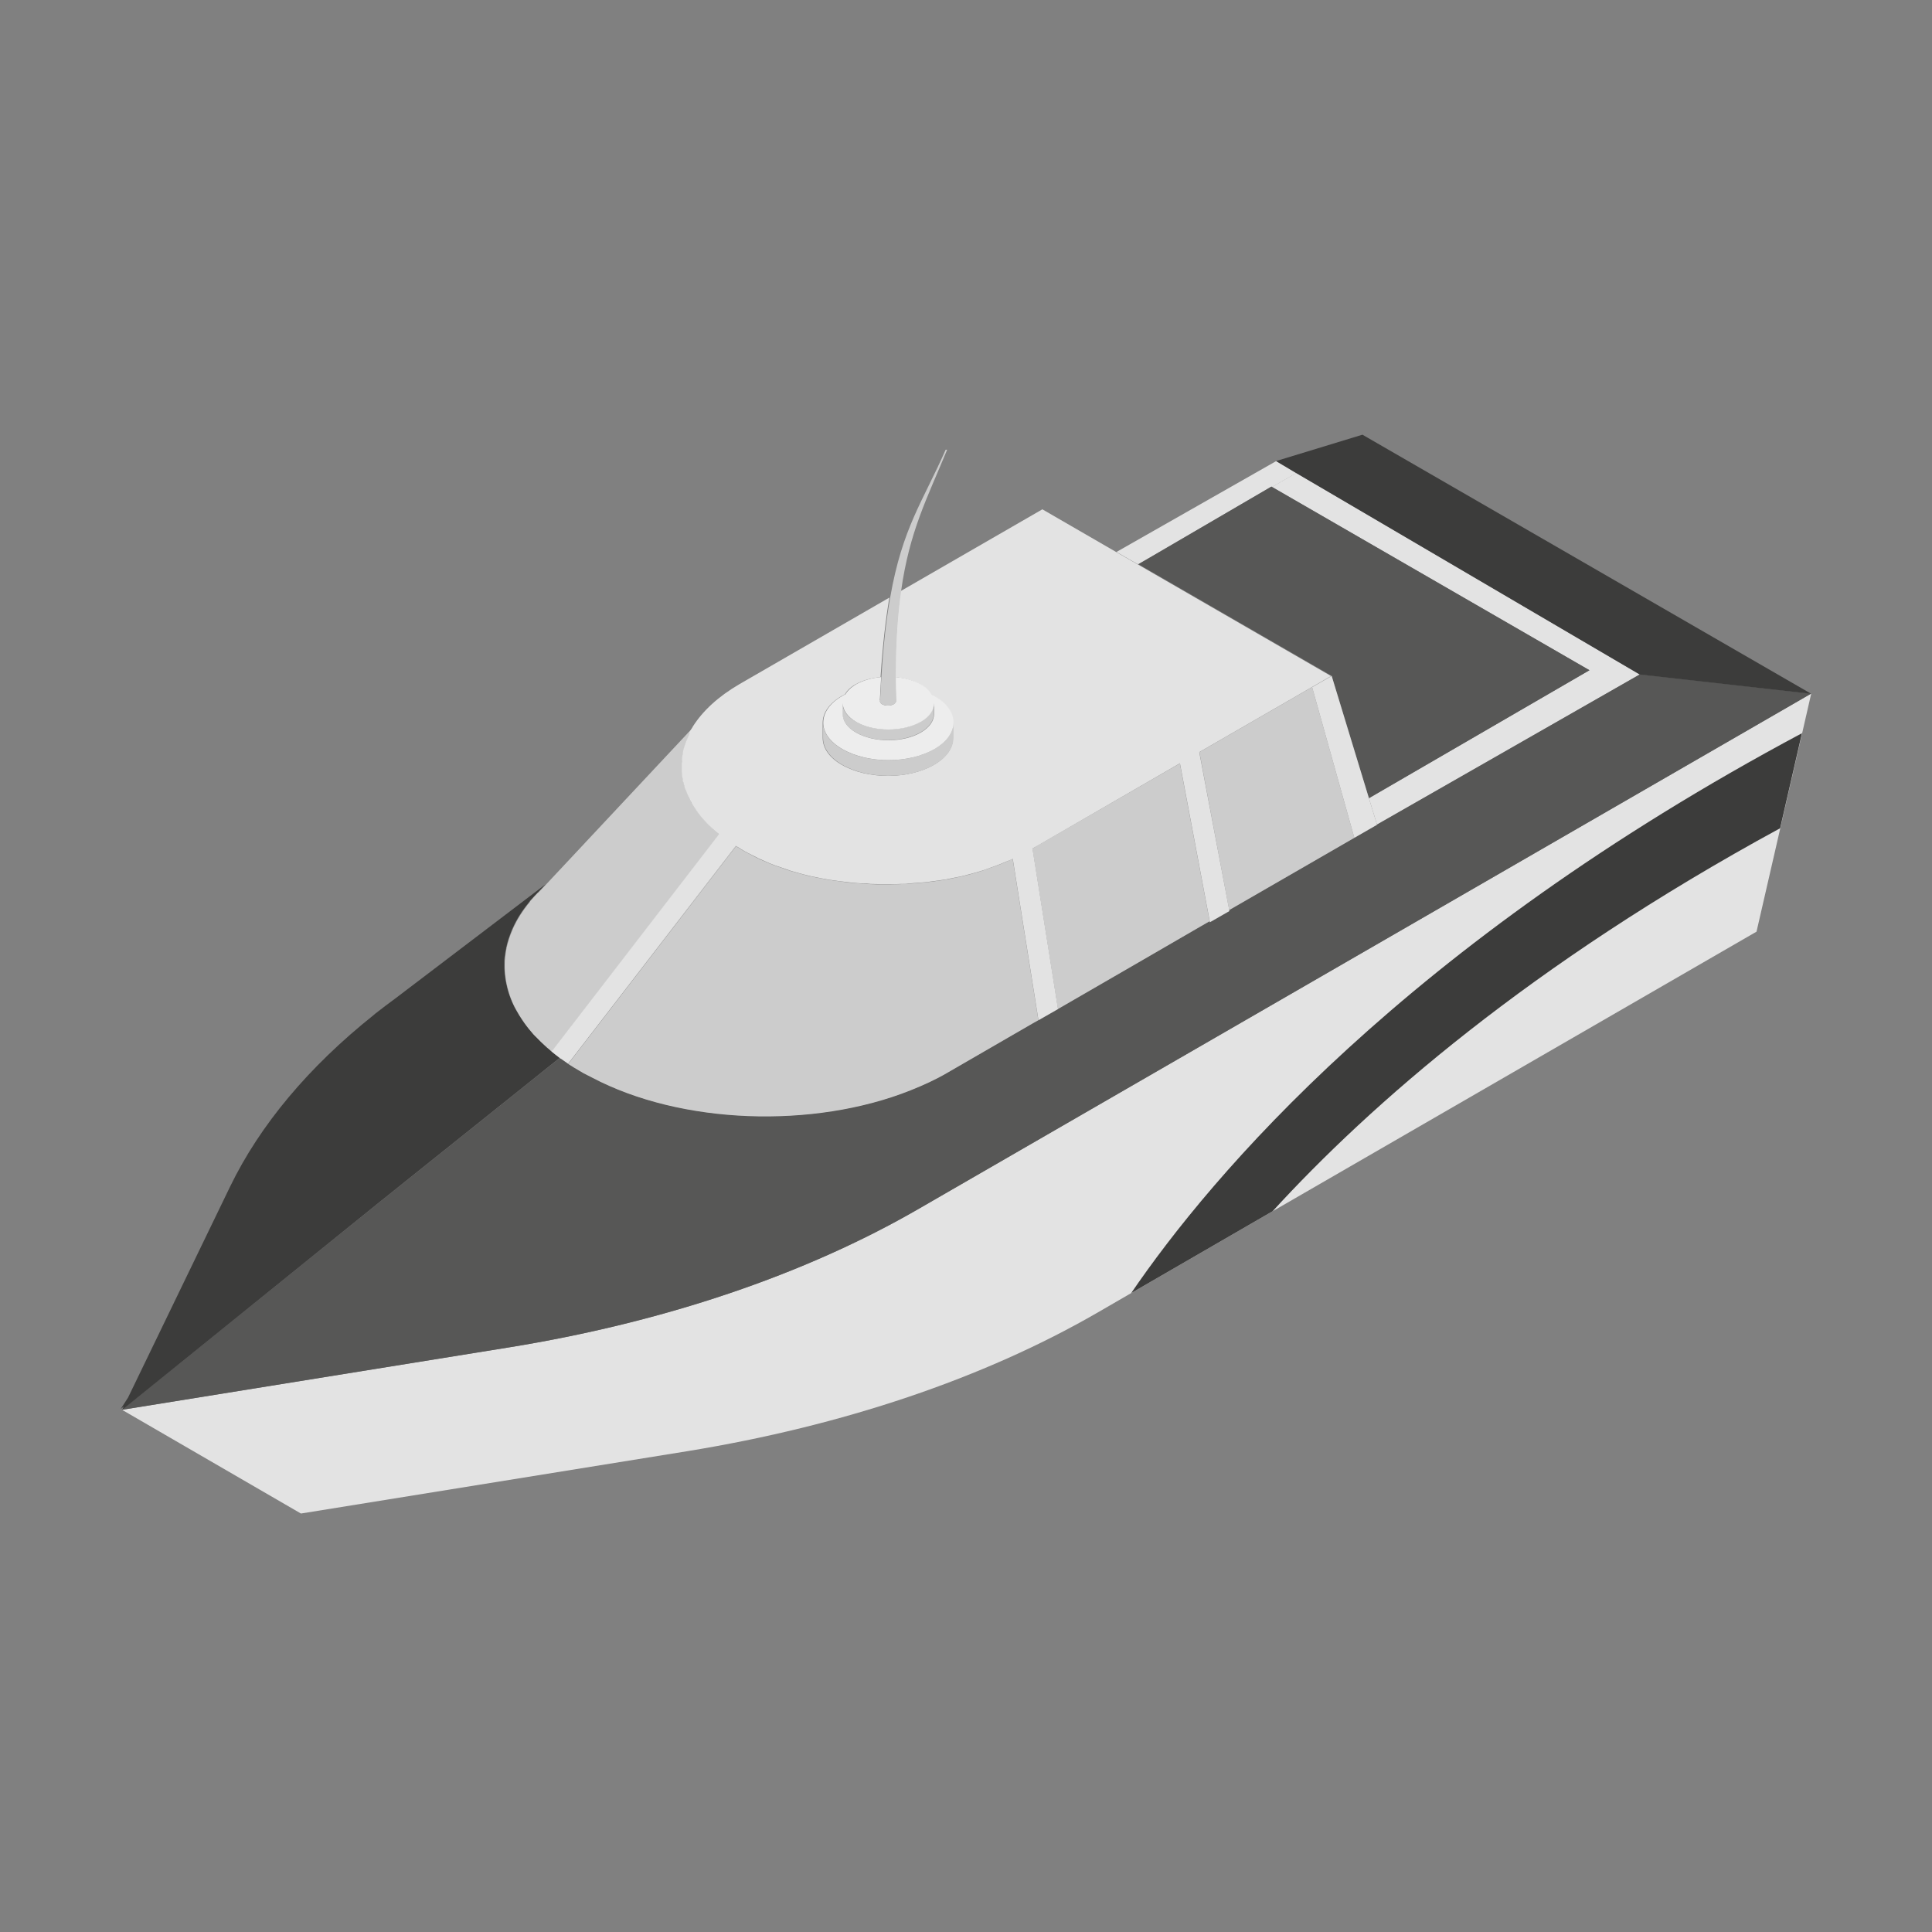 <svg width="80" height="80" viewBox="0 0 80 80" fill="none" xmlns="http://www.w3.org/2000/svg">
<rect x="0" y="0" width="80" height="80" fill="#808080" stroke="none"/>
<path d="M53.675 19.586L52.672 20.163L65.815 27.75L56.683 33.048L57.02 34.148L67.9 27.928L53.675 19.586Z" fill="#E3E3E3"/>
<path d="M74.997 28.728L74.625 30.352L73.719 34.292L72.734 38.578L52.705 50.15L46.848 53.54L45.455 54.347C40.743 57.072 34.895 59.042 28.47 60.089L12.461 62.672L5.051 58.376L21.06 55.794C27.485 54.756 33.333 52.777 38.045 50.052L74.997 28.719V28.728Z" fill="#E3E3E3"/>
<path d="M21.06 55.796C27.485 54.758 33.333 52.779 38.045 50.054L74.997 28.721L67.907 27.922L57.018 34.143L56.086 34.684L50.904 37.675V37.719L50.105 38.181V38.136L47.31 39.742L43.804 41.766L42.997 42.236L42.775 42.36L39.217 44.419C38.746 44.694 38.24 44.925 37.708 45.138C33.688 46.735 28.195 46.558 24.503 44.605C24.388 44.543 24.272 44.49 24.157 44.428L24.006 44.339C23.837 44.242 23.678 44.144 23.527 44.046C23.456 43.993 23.385 43.949 23.314 43.895C23.287 43.878 23.27 43.869 23.252 43.851C23.234 43.833 23.207 43.816 23.181 43.807L15.806 49.708L5.051 58.378L21.06 55.796Z" fill="#575756"/>
<path d="M23.174 43.805C23.059 43.717 22.944 43.628 22.837 43.539C22.811 43.513 22.775 43.486 22.748 43.459C22.677 43.397 22.607 43.344 22.544 43.282C22.42 43.175 22.314 43.06 22.198 42.944C22.163 42.9 22.118 42.865 22.083 42.829C21.95 42.678 21.834 42.527 21.719 42.377C21.675 42.323 21.639 42.261 21.604 42.208C21.524 42.093 21.462 41.977 21.391 41.862C21.364 41.809 21.329 41.755 21.302 41.702C21.231 41.551 21.16 41.4 21.107 41.249C21.08 41.178 21.062 41.108 21.036 41.028C21.009 40.93 20.983 40.841 20.965 40.744C20.947 40.664 20.929 40.584 20.92 40.495C20.903 40.371 20.894 40.247 20.885 40.114C20.885 39.998 20.885 39.883 20.885 39.767C20.885 39.714 20.885 39.652 20.903 39.599C20.912 39.492 20.929 39.377 20.956 39.271C20.956 39.271 20.956 39.262 20.956 39.253C21.009 39.004 21.089 38.756 21.195 38.507C21.204 38.49 21.213 38.463 21.222 38.445C21.391 38.064 21.621 37.7 21.923 37.336C21.923 37.327 21.932 37.318 21.941 37.309H21.932L22.003 37.238C22.083 37.15 22.172 37.052 22.26 36.963L22.589 36.617L16.412 41.312C16.11 41.533 15.818 41.755 15.534 41.977L15.472 42.031C12.792 44.169 10.768 46.574 9.526 49.139L5.302 57.871L5 58.341L5.124 58.244L5.053 58.386L15.8 49.707L23.174 43.805Z" fill="#3C3C3B"/>
<path d="M47.553 23.123L52.647 20.15L52.673 20.168L53.676 19.591L52.842 19.094L46.23 22.856L47.127 23.371L47.553 23.123Z" fill="#E3E3E3"/>
<path d="M53.674 19.588L67.899 27.93L74.999 28.729L56.416 18L52.84 19.091L53.674 19.588Z" fill="#3C3C3B"/>
<path d="M54.332 28.455L55.139 27.993V27.984H55.131V27.993H55.122L49.664 31.144L50.898 37.684L56.08 34.693L54.332 28.455Z" fill="#CCCCCC"/>
<path d="M41.924 35.572C41.835 35.616 41.746 35.642 41.657 35.687C41.453 35.776 41.249 35.855 41.036 35.926C40.894 35.98 40.752 36.024 40.61 36.077C40.513 36.104 40.415 36.131 40.326 36.157C40.184 36.202 40.042 36.237 39.891 36.273C39.794 36.299 39.696 36.317 39.599 36.335C39.448 36.37 39.306 36.397 39.155 36.423C39.057 36.441 38.951 36.459 38.853 36.468C38.702 36.494 38.551 36.512 38.392 36.53C38.285 36.539 38.188 36.548 38.081 36.557C37.921 36.574 37.77 36.583 37.611 36.592C37.504 36.592 37.407 36.601 37.3 36.61C37.14 36.61 36.981 36.619 36.83 36.619C36.732 36.619 36.626 36.619 36.528 36.619C36.368 36.619 36.209 36.619 36.049 36.61C35.951 36.61 35.845 36.601 35.747 36.592C35.587 36.583 35.428 36.565 35.277 36.557C35.179 36.548 35.073 36.539 34.975 36.521C34.815 36.503 34.664 36.477 34.505 36.459C34.407 36.441 34.309 36.432 34.212 36.415C34.061 36.388 33.91 36.352 33.759 36.326C33.662 36.308 33.564 36.282 33.467 36.264C33.316 36.228 33.174 36.184 33.032 36.148C32.934 36.122 32.836 36.095 32.748 36.069C32.606 36.024 32.473 35.98 32.339 35.926C32.242 35.891 32.144 35.864 32.056 35.829C31.931 35.785 31.816 35.731 31.692 35.678C31.594 35.634 31.488 35.598 31.39 35.545C31.31 35.509 31.23 35.465 31.15 35.421C31.026 35.358 30.902 35.296 30.778 35.225L30.662 35.154C30.662 35.154 30.618 35.128 30.591 35.11C30.556 35.083 30.511 35.066 30.476 35.039L23.527 44.055C23.678 44.153 23.838 44.251 24.007 44.348L24.157 44.437C24.273 44.499 24.388 44.552 24.503 44.614C28.195 46.567 33.688 46.753 37.708 45.147C38.241 44.934 38.747 44.703 39.217 44.428L42.776 42.369L42.997 42.245L41.932 35.563L41.924 35.572Z" fill="#CCCCCC"/>
<path d="M50.089 38.145L48.855 31.613L42.963 35.012L42.75 35.136L43.806 41.783L47.303 39.76L49.69 38.375L50.089 38.145Z" fill="#CCCCCC"/>
<path d="M22.269 36.974C22.18 37.063 22.1 37.152 22.02 37.241L21.95 37.321H21.958C21.958 37.321 21.941 37.338 21.941 37.347C21.648 37.702 21.408 38.075 21.24 38.456C21.231 38.474 21.222 38.501 21.213 38.519C21.107 38.767 21.027 39.016 20.973 39.264C20.973 39.264 20.973 39.273 20.973 39.282C20.947 39.388 20.938 39.504 20.92 39.61C20.92 39.663 20.911 39.725 20.902 39.779C20.902 39.894 20.893 40.009 20.902 40.125C20.902 40.249 20.92 40.373 20.938 40.506C20.947 40.586 20.965 40.666 20.982 40.755C21 40.852 21.027 40.941 21.053 41.039C21.071 41.11 21.098 41.181 21.124 41.261C21.177 41.412 21.24 41.562 21.32 41.713C21.346 41.767 21.382 41.82 21.408 41.873C21.47 41.988 21.541 42.104 21.621 42.219C21.657 42.272 21.701 42.334 21.737 42.388C21.843 42.539 21.967 42.69 22.1 42.84C22.136 42.885 22.18 42.92 22.216 42.956C22.322 43.071 22.438 43.178 22.562 43.293C22.624 43.355 22.695 43.417 22.766 43.47C22.793 43.497 22.819 43.524 22.855 43.55L29.785 34.552C29.395 34.232 29.076 33.895 28.827 33.54C28.818 33.522 28.8 33.505 28.792 33.487C28.747 33.416 28.703 33.345 28.659 33.274C28.641 33.247 28.623 33.221 28.614 33.185C28.579 33.114 28.543 33.052 28.517 32.981C28.499 32.946 28.49 32.91 28.472 32.883C28.445 32.821 28.419 32.75 28.392 32.688C28.383 32.653 28.375 32.617 28.357 32.582C28.339 32.52 28.312 32.449 28.303 32.386C28.303 32.36 28.295 32.324 28.286 32.298C28.259 32.173 28.25 32.058 28.241 31.934C28.241 31.881 28.241 31.836 28.241 31.783C28.241 31.73 28.241 31.677 28.241 31.623C28.241 31.57 28.241 31.517 28.25 31.464C28.25 31.41 28.259 31.366 28.268 31.313C28.268 31.259 28.286 31.206 28.295 31.144C28.303 31.091 28.321 31.047 28.33 30.993C28.348 30.94 28.366 30.878 28.383 30.825C28.401 30.78 28.419 30.727 28.437 30.683C28.463 30.62 28.49 30.567 28.517 30.505C28.534 30.461 28.552 30.416 28.579 30.372C28.614 30.301 28.659 30.23 28.703 30.15C28.721 30.124 28.729 30.097 28.747 30.07L22.615 36.62L22.287 36.966L22.269 36.974Z" fill="#CCCCCC"/>
<path d="M28.564 30.363C28.564 30.363 28.519 30.452 28.502 30.497C28.475 30.559 28.448 30.612 28.422 30.674C28.404 30.718 28.386 30.772 28.369 30.816C28.351 30.869 28.333 30.931 28.315 30.985C28.297 31.038 28.289 31.082 28.28 31.136C28.271 31.189 28.262 31.242 28.253 31.304C28.253 31.357 28.235 31.402 28.235 31.455C28.235 31.508 28.235 31.561 28.227 31.615C28.227 31.668 28.227 31.721 28.227 31.774C28.227 31.828 28.227 31.872 28.227 31.925C28.227 32.05 28.253 32.165 28.271 32.289C28.271 32.316 28.271 32.351 28.289 32.378C28.306 32.44 28.324 32.511 28.342 32.573C28.351 32.609 28.36 32.644 28.377 32.68C28.404 32.742 28.431 32.813 28.457 32.875C28.475 32.91 28.484 32.946 28.502 32.972C28.537 33.043 28.564 33.105 28.599 33.176C28.617 33.203 28.635 33.23 28.644 33.265C28.688 33.336 28.732 33.407 28.777 33.478C28.786 33.496 28.803 33.514 28.812 33.532C29.052 33.886 29.371 34.224 29.771 34.543L22.84 43.542C22.946 43.63 23.062 43.719 23.177 43.808C23.195 43.826 23.221 43.843 23.248 43.852C23.266 43.87 23.292 43.879 23.31 43.897C23.381 43.95 23.452 43.994 23.523 44.047L30.472 35.031C30.472 35.031 30.436 35.005 30.418 34.996C30.472 35.031 30.534 35.067 30.596 35.102C30.622 35.12 30.64 35.129 30.667 35.147L30.782 35.218C30.898 35.289 31.031 35.351 31.155 35.413C31.235 35.457 31.306 35.493 31.395 35.537C31.492 35.581 31.599 35.626 31.696 35.67C31.812 35.723 31.936 35.777 32.06 35.821C32.158 35.856 32.246 35.892 32.344 35.919C32.477 35.963 32.61 36.016 32.752 36.061C32.85 36.087 32.939 36.114 33.036 36.141C33.178 36.185 33.329 36.22 33.471 36.256C33.569 36.282 33.666 36.3 33.764 36.318C33.915 36.353 34.066 36.38 34.217 36.407C34.314 36.425 34.412 36.442 34.509 36.451C34.66 36.478 34.82 36.495 34.98 36.513C35.077 36.522 35.175 36.54 35.282 36.549C35.441 36.566 35.601 36.575 35.752 36.584C35.849 36.584 35.956 36.593 36.054 36.602C36.213 36.602 36.373 36.611 36.533 36.611C36.63 36.611 36.737 36.611 36.834 36.611C36.994 36.611 37.154 36.611 37.305 36.602C37.411 36.602 37.509 36.602 37.615 36.584C37.775 36.575 37.926 36.558 38.086 36.549C38.192 36.54 38.29 36.531 38.396 36.522C38.547 36.504 38.698 36.478 38.858 36.46C38.955 36.442 39.062 36.433 39.16 36.416C39.31 36.389 39.461 36.353 39.603 36.327C39.701 36.309 39.798 36.291 39.896 36.265C40.047 36.229 40.189 36.185 40.331 36.149C40.429 36.123 40.526 36.096 40.615 36.069C40.757 36.025 40.899 35.972 41.041 35.919C41.254 35.848 41.458 35.768 41.662 35.679C41.751 35.644 41.848 35.608 41.937 35.564L43.002 42.246L43.81 41.785L42.754 35.138H42.745L42.967 35.014L48.859 31.606L50.093 38.146V38.191L50.9 37.729V37.685L49.658 31.144L55.115 27.994L47.111 23.37L46.215 22.856L43.162 21.09L37.287 24.48C37.154 25.456 37.074 26.601 37.065 28.038C37.447 28.074 37.811 28.172 38.103 28.34C38.316 28.464 38.459 28.606 38.547 28.757C38.592 28.775 38.636 28.793 38.672 28.819C39.195 29.121 39.461 29.52 39.461 29.92V30.567C39.461 30.967 39.195 31.366 38.672 31.668C37.615 32.28 35.912 32.28 34.855 31.668C34.323 31.366 34.066 30.958 34.066 30.559V29.929C34.066 29.529 34.323 29.13 34.855 28.819C34.891 28.793 34.935 28.784 34.98 28.757C35.069 28.606 35.211 28.455 35.423 28.34C35.716 28.172 36.08 28.074 36.462 28.038C36.55 26.707 36.675 25.642 36.826 24.746L30.631 28.322C29.744 28.837 29.105 29.432 28.697 30.071C28.679 30.097 28.67 30.124 28.652 30.15C28.608 30.221 28.564 30.292 28.528 30.372L28.564 30.363ZM30.055 34.756C30.055 34.756 30.108 34.8 30.143 34.818C30.117 34.8 30.09 34.774 30.055 34.756Z" fill="#E3E3E3"/>
<path d="M47.137 23.361L55.141 27.984V27.993V27.984L56.685 33.052L65.817 27.754L52.674 20.166L52.648 20.148L47.554 23.121L47.137 23.361Z" fill="#575756"/>
<path d="M38.688 31.018C37.632 31.631 35.928 31.631 34.872 31.018C34.348 30.717 34.082 30.317 34.082 29.927V30.557C34.082 30.956 34.339 31.356 34.872 31.666C35.928 32.279 37.632 32.279 38.688 31.666C39.211 31.364 39.478 30.965 39.478 30.566V29.918C39.478 30.317 39.211 30.717 38.688 31.018Z" fill="#CCCCCC"/>
<path d="M38.117 29.883C37.38 30.308 36.182 30.308 35.437 29.883C35.064 29.669 34.887 29.394 34.887 29.11V29.554C34.887 29.838 35.073 30.113 35.437 30.326C36.173 30.752 37.371 30.752 38.117 30.326C38.49 30.113 38.667 29.829 38.667 29.554V29.102C38.667 29.386 38.481 29.661 38.117 29.874V29.883Z" fill="#CCCCCC"/>
<path d="M37.098 29.02C37.098 29.02 37.098 29.029 37.098 29.038C37.098 29.047 37.098 29.056 37.098 29.065H37.089C37.089 29.065 37.054 29.136 37.001 29.162C36.867 29.233 36.654 29.233 36.53 29.162C36.45 29.118 36.424 29.056 36.441 28.994H36.433C36.45 28.656 36.468 28.346 36.486 28.035C36.104 28.071 35.74 28.168 35.448 28.337C35.235 28.461 35.093 28.603 35.004 28.754C34.959 28.772 34.915 28.79 34.88 28.816C34.347 29.118 34.09 29.526 34.09 29.925C34.09 30.325 34.356 30.715 34.88 31.017C35.936 31.629 37.639 31.629 38.696 31.017C39.219 30.715 39.485 30.316 39.485 29.916C39.485 29.517 39.219 29.118 38.696 28.816C38.66 28.79 38.616 28.781 38.571 28.754C38.483 28.603 38.341 28.452 38.128 28.337C37.835 28.168 37.471 28.071 37.089 28.035C37.089 28.346 37.089 28.674 37.098 29.02ZM38.678 29.109V29.561C38.678 29.846 38.492 30.121 38.128 30.334C37.391 30.759 36.193 30.759 35.448 30.334C35.075 30.121 34.889 29.837 34.897 29.561V29.118C34.897 29.393 35.084 29.677 35.448 29.89C36.184 30.316 37.382 30.316 38.128 29.89C38.5 29.677 38.678 29.393 38.678 29.118V29.109Z" fill="#EDEDED"/>
<path d="M36.443 28.995C36.425 29.057 36.443 29.119 36.531 29.164C36.664 29.235 36.877 29.235 37.002 29.164C37.055 29.137 37.072 29.102 37.09 29.066H37.099C37.099 29.066 37.099 29.048 37.099 29.039C37.099 29.039 37.099 29.031 37.099 29.022C37.099 28.676 37.09 28.356 37.09 28.037C37.09 26.599 37.17 25.454 37.312 24.478C37.658 22.002 38.386 20.644 39.22 18.621H39.158C38.208 20.777 37.365 21.851 36.86 24.744C36.7 25.641 36.576 26.706 36.496 28.037C36.478 28.338 36.46 28.658 36.443 28.995Z" fill="#CCCCCC"/>
<path d="M55.14 27.984V27.993L54.332 28.455L56.08 34.693L57.021 34.152L56.684 33.052L55.14 27.984Z" fill="#E3E3E3"/>
<path d="M74.616 30.355L73.711 34.296C63.346 39.931 56.717 45.761 52.697 50.154L46.84 53.544C50.15 48.69 58.225 39.105 74.625 30.355H74.616Z" fill="#3C3C3B"/>
</svg>
